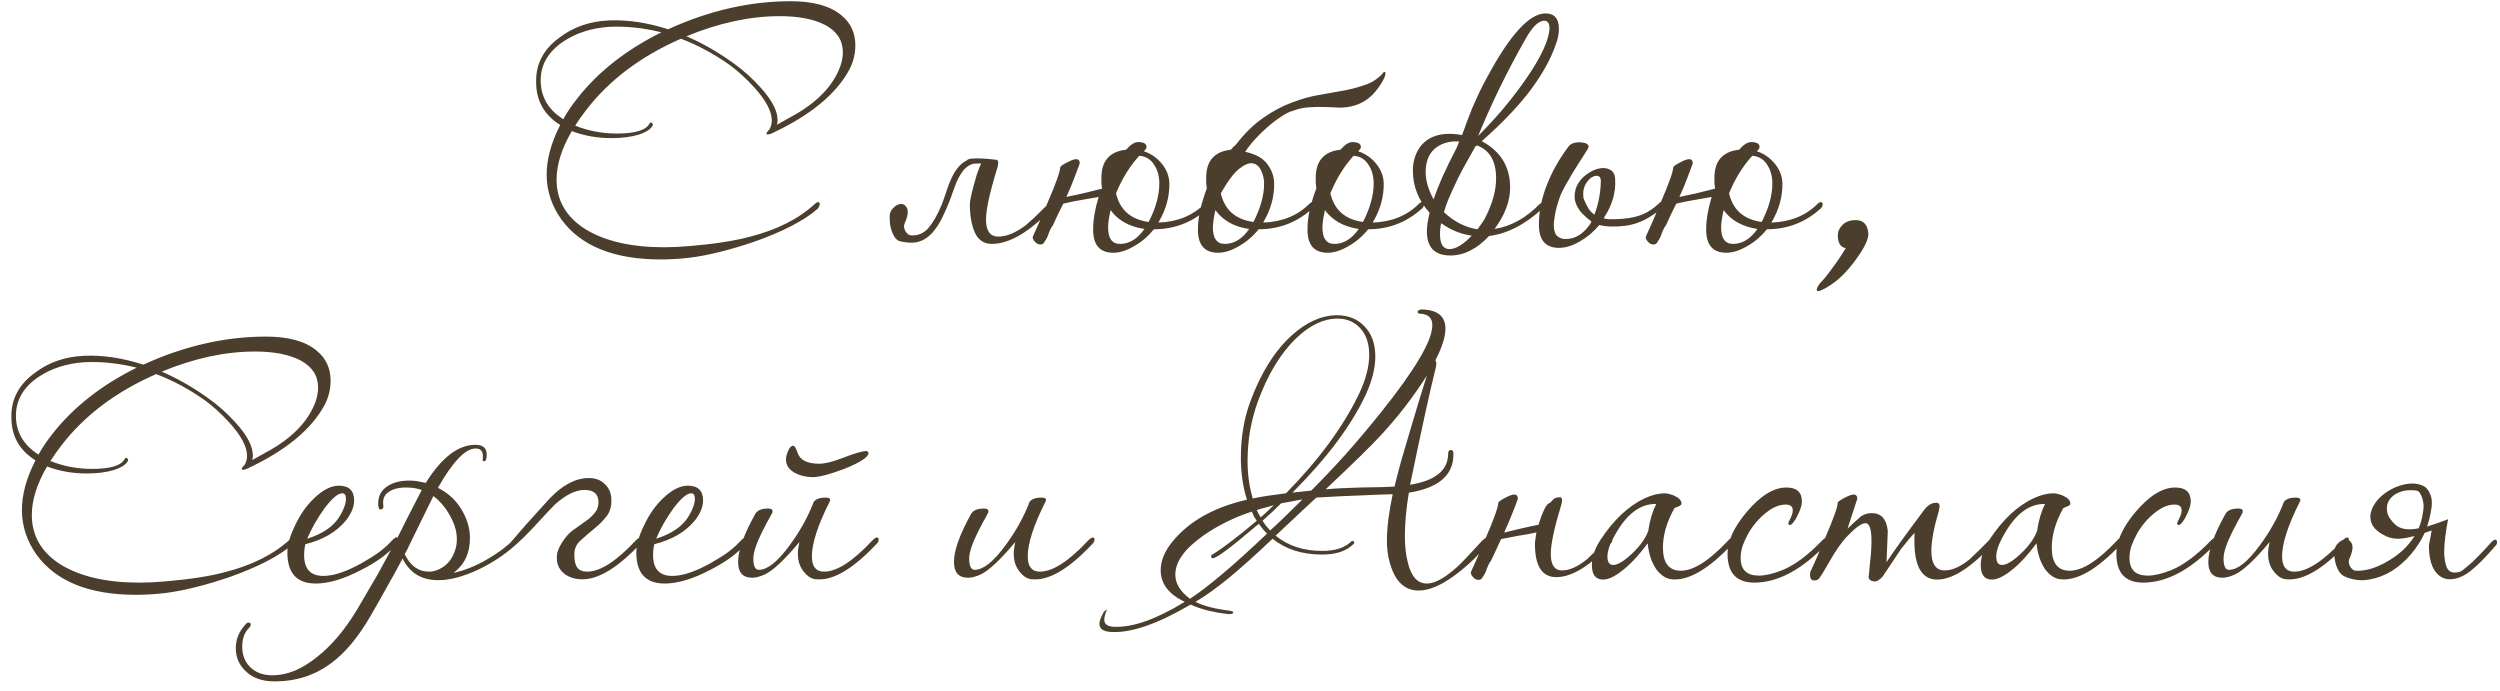 <?xml version="1.0" encoding="UTF-8"?> <svg xmlns="http://www.w3.org/2000/svg" width="246" height="68" viewBox="0 0 246 68" fill="none"><path d="M55.426 11.73C55.786 11.07 56.236 10.4 56.776 9.72C58.836 7.08 61.606 4.9 65.086 3.18C63.306 2.74 61.596 2.56 59.956 2.64C58.196 2.76 56.676 3.25 55.396 4.11C53.876 5.15 53.146 6.48 53.206 8.1C53.266 9.62 54.006 10.83 55.426 11.73ZM76.456 12.27C77.156 11.89 77.766 11.55 78.286 11.25C78.806 10.95 79.236 10.67 79.576 10.41C80.916 9.43 81.876 8.32 82.456 7.08C82.776 6.42 82.936 5.77 82.936 5.13C82.936 3.97 82.356 3.08 81.196 2.46C80.076 1.88 78.586 1.59 76.726 1.59C73.806 1.59 70.746 2.25 67.546 3.57C69.086 4.23 70.596 5.09 72.076 6.15C73.076 6.85 74.006 7.68 74.866 8.64C75.966 9.86 76.516 10.92 76.516 11.82C76.516 11.92 76.496 12.07 76.456 12.27ZM83.566 6.87C82.266 9.27 79.736 11.35 75.976 13.11L75.916 13.14C75.756 13.2 75.636 13.23 75.556 13.23C75.436 13.23 75.396 13.18 75.436 13.08C75.476 12.98 75.566 12.87 75.706 12.75C75.866 12.47 75.946 12.17 75.946 11.85C75.946 10.95 75.356 9.85 74.176 8.55C73.336 7.65 72.556 6.94 71.836 6.42C70.296 5.32 68.686 4.45 67.006 3.81C63.066 5.53 59.956 7.87 57.676 10.83C57.276 11.35 56.916 11.86 56.596 12.36C57.876 12.88 59.246 13.14 60.706 13.14C62.506 13.14 63.576 12.81 63.916 12.15C63.956 12.05 64.026 12.03 64.126 12.09C64.246 12.15 64.276 12.24 64.216 12.36C64.036 12.72 63.566 13.02 62.806 13.26C62.066 13.48 61.186 13.59 60.166 13.59C58.766 13.59 57.466 13.36 56.266 12.9C55.266 14.62 54.766 16.21 54.766 17.67C54.766 19.73 55.716 21.36 57.616 22.56C59.556 23.74 62.136 24.33 65.356 24.33C65.756 24.33 66.166 24.32 66.586 24.3C67.006 24.28 67.436 24.25 67.876 24.21C70.276 24.01 72.226 23.71 73.726 23.31C76.426 22.63 78.576 21.55 80.176 20.07C80.316 19.95 80.426 19.89 80.506 19.89C80.626 19.89 80.676 19.98 80.656 20.16C80.616 20.32 80.536 20.46 80.416 20.58C79.096 21.72 77.026 22.79 74.206 23.79C73.026 24.19 71.916 24.52 70.876 24.78C69.836 25.04 68.856 25.23 67.936 25.35C66.936 25.47 65.966 25.53 65.026 25.53C60.426 25.53 57.166 24.22 55.246 21.6C53.346 18.94 53.306 15.84 55.126 12.3C53.546 11.32 52.756 9.91 52.756 8.07C52.716 6.29 53.486 4.83 55.066 3.69C56.426 2.65 58.046 2.09 59.926 2.01C61.746 1.93 63.686 2.22 65.746 2.88C69.766 1.04 73.786 0.12 77.806 0.12C80.026 0.12 81.686 0.58 82.786 1.5C83.706 2.24 84.166 3.23 84.166 4.47C84.166 5.31 83.966 6.11 83.566 6.87ZM95.764 16.11C95.424 16.21 95.134 16.39 94.894 16.65C94.674 16.91 94.474 17.21 94.294 17.55C94.134 17.87 93.994 18.21 93.874 18.57C93.754 18.91 93.644 19.22 93.544 19.5C93.184 20.44 92.834 21.22 92.494 21.84C92.154 22.44 91.784 22.91 91.384 23.25C91.004 23.57 90.584 23.77 90.124 23.85C89.684 23.91 89.184 23.88 88.624 23.76C88.284 23.68 88.024 23.42 87.844 22.98C87.644 22.54 87.544 22.05 87.544 21.51C87.504 21.09 87.614 20.75 87.874 20.49C88.114 20.23 88.364 20.09 88.624 20.07C88.884 20.05 89.084 20.17 89.224 20.43C89.384 20.69 89.354 21.12 89.134 21.72C89.014 21.94 88.954 22.14 88.954 22.32C88.974 22.48 89.024 22.63 89.104 22.77C89.184 22.89 89.274 22.99 89.374 23.07C89.474 23.13 89.574 23.16 89.674 23.16C90.334 23.2 90.894 22.96 91.354 22.44C91.814 21.9 92.244 21.15 92.644 20.19C92.824 19.73 92.984 19.28 93.124 18.84C93.264 18.38 93.424 17.96 93.604 17.58C93.784 17.18 93.994 16.83 94.234 16.53C94.474 16.21 94.774 15.96 95.134 15.78C95.214 15.68 95.404 15.62 95.704 15.6C96.024 15.58 96.354 15.58 96.694 15.6C97.094 15.62 97.534 15.66 98.014 15.72C98.154 15.72 98.224 15.82 98.224 16.02C98.224 16.16 98.194 16.33 98.134 16.53C97.394 18.93 97.024 20.62 97.024 21.6C97.024 22.72 97.424 23.28 98.224 23.28C99.044 23.28 99.944 22.91 100.924 22.17C101.104 22.01 101.374 21.77 101.734 21.45C102.094 21.11 102.534 20.68 103.054 20.16C103.214 20 103.344 19.92 103.444 19.92C103.544 19.92 103.614 19.98 103.654 20.1C103.674 20.26 103.644 20.38 103.564 20.46C101.324 22.82 99.334 24 97.594 24C96.834 24 96.284 23.64 95.944 22.92C95.604 22.18 95.434 21.23 95.434 20.07C95.434 19.95 95.464 19.74 95.524 19.44C95.584 19.14 95.664 18.8 95.764 18.42C95.864 18.04 95.974 17.65 96.094 17.25C96.234 16.83 96.384 16.44 96.544 16.08L95.764 16.11ZM112.668 14.76L112.548 14.88C113.268 15.12 113.868 15.54 114.348 16.14C114.828 16.74 115.068 17.4 115.068 18.12C115.068 19.4 114.728 20.62 114.048 21.78L113.988 21.9C115.848 21.84 117.368 21.22 118.548 20.04C118.648 19.94 118.748 19.89 118.848 19.89C118.968 19.89 119.028 19.96 119.028 20.1C119.028 20.3 118.928 20.47 118.728 20.61C117.248 21.91 115.518 22.56 113.538 22.56C112.998 23.24 112.358 23.79 111.618 24.21C110.878 24.65 110.188 24.87 109.548 24.87C108.188 24.87 107.528 24.07 107.568 22.47C107.568 21.59 107.748 20.56 108.108 19.38C107.588 19.48 107.018 19.58 106.398 19.68C105.778 19.78 105.188 19.9 104.628 20.04C104.468 20.38 104.298 20.72 104.118 21.06C103.958 21.4 103.788 21.77 103.608 22.17C103.448 22.37 103.308 22.64 103.188 22.98C103.088 23.3 102.958 23.56 102.798 23.76C102.718 23.96 102.578 24.06 102.378 24.06C102.178 24.06 101.998 23.97 101.838 23.79C101.658 23.59 101.588 23.42 101.628 23.28C101.768 22.98 101.958 22.56 102.198 22.02C102.438 21.46 102.728 20.78 103.068 19.98C103.908 18.04 104.328 16.86 104.328 16.44C104.388 16.32 104.708 16.12 105.288 15.84C105.928 15.54 106.248 15.62 106.248 16.08C106.108 16.48 105.928 16.96 105.708 17.52C105.508 18.06 105.248 18.68 104.928 19.38C105.468 19.26 106.028 19.14 106.608 19.02C107.188 18.88 107.788 18.73 108.408 18.57L108.438 18.54C108.418 18.38 108.398 18.21 108.378 18.03C108.378 17.85 108.378 17.67 108.378 17.49C108.378 15.83 109.188 14.91 110.808 14.73C111.248 14.23 111.638 13.98 111.978 13.98C112.538 13.98 112.818 14.14 112.818 14.46C112.818 14.56 112.768 14.66 112.668 14.76ZM112.098 15.33C111.158 16.37 110.398 17.6 109.818 19.02C110.198 20.66 111.268 21.6 113.028 21.84C113.728 20.48 114.078 19.22 114.078 18.06C114.078 17.32 113.898 16.69 113.538 16.17C113.198 15.65 112.718 15.37 112.098 15.33ZM109.278 20.67V20.7C109.118 21.4 109.038 21.96 109.038 22.38C109.038 23.46 109.428 24 110.208 24C111.128 24 111.928 23.51 112.608 22.53C111.128 22.31 110.018 21.69 109.278 20.67ZM122.528 14.94C123.568 15.16 124.298 15.57 124.718 16.17C125.158 16.75 125.378 17.4 125.378 18.12C125.378 19.4 125.038 20.62 124.358 21.78L124.298 21.9C126.158 21.84 127.678 21.22 128.858 20.04C128.958 19.94 129.058 19.89 129.158 19.89C129.278 19.89 129.338 19.96 129.338 20.1C129.338 20.3 129.238 20.47 129.038 20.61C127.558 21.91 125.828 22.56 123.848 22.56C123.308 23.24 122.668 23.79 121.928 24.21C121.188 24.65 120.498 24.87 119.858 24.87C118.498 24.87 117.838 24.07 117.878 22.47C117.878 21.41 118.168 20.1 118.748 18.54C118.728 18.38 118.708 18.21 118.688 18.03C118.688 17.85 118.688 17.67 118.688 17.49C118.688 15.83 119.498 14.91 121.118 14.73C121.218 14.63 121.298 14.54 121.358 14.46C121.438 14.38 121.518 14.31 121.598 14.25C122.478 13.11 123.388 12.22 124.328 11.58C125.268 10.92 126.208 10.42 127.148 10.08C128.088 9.72 128.998 9.47 129.878 9.33C130.778 9.17 131.618 9.02 132.398 8.88C133.178 8.72 133.888 8.52 134.528 8.28C135.188 8.02 135.738 7.62 136.178 7.08C136.298 7.04 136.348 7.11 136.328 7.29C136.308 7.47 136.188 7.75 135.968 8.13C135.548 8.81 135.118 9.32 134.678 9.66C134.238 10 133.778 10.24 133.298 10.38C132.838 10.52 132.358 10.59 131.858 10.59C131.378 10.57 130.878 10.55 130.358 10.53C129.858 10.51 129.348 10.52 128.828 10.56C128.308 10.58 127.788 10.69 127.268 10.89C126.928 10.97 126.538 11.16 126.098 11.46C125.658 11.74 125.208 12.08 124.748 12.48C124.308 12.86 123.888 13.27 123.488 13.71C123.088 14.15 122.768 14.56 122.528 14.94ZM123.338 21.84C124.038 20.48 124.388 19.22 124.388 18.06C124.388 17.64 124.298 17.23 124.118 16.83C123.938 16.41 123.668 16.16 123.308 16.08C122.948 16 122.498 16.17 121.958 16.59C121.438 16.99 120.828 17.8 120.128 19.02C120.508 20.66 121.578 21.6 123.338 21.84ZM119.588 20.67V20.7C119.428 21.44 119.348 22 119.348 22.38C119.348 23.46 119.738 24 120.518 24C121.438 24 122.238 23.51 122.918 22.53C121.458 22.33 120.348 21.71 119.588 20.67ZM130.369 20.67V20.7C130.209 21.4 130.129 21.96 130.129 22.38C130.129 23.46 130.519 24 131.299 24C132.219 24 133.019 23.51 133.699 22.53C132.219 22.31 131.109 21.69 130.369 20.67ZM133.189 15.33C132.249 16.37 131.489 17.6 130.909 19.02C131.289 20.66 132.359 21.6 134.119 21.84C134.819 20.48 135.169 19.22 135.169 18.06C135.169 17.32 134.989 16.69 134.629 16.17C134.289 15.65 133.809 15.37 133.189 15.33ZM133.759 14.76L133.639 14.88C134.359 15.12 134.959 15.54 135.439 16.14C135.919 16.74 136.159 17.4 136.159 18.12C136.159 19.4 135.819 20.62 135.139 21.78L135.079 21.9C136.939 21.84 138.459 21.22 139.639 20.04C139.739 19.94 139.839 19.89 139.939 19.89C140.059 19.89 140.119 19.96 140.119 20.1C140.119 20.3 140.019 20.47 139.819 20.61C138.339 21.91 136.609 22.56 134.629 22.56C134.089 23.24 133.449 23.79 132.709 24.21C131.969 24.65 131.279 24.87 130.639 24.87C129.279 24.87 128.619 24.07 128.659 22.47C128.659 21.37 128.949 20.06 129.529 18.54C129.509 18.38 129.489 18.21 129.469 18.03C129.469 17.85 129.469 17.67 129.469 17.49C129.469 15.83 130.279 14.91 131.899 14.73C132.339 14.23 132.729 13.98 133.069 13.98C133.629 13.98 133.909 14.14 133.909 14.46C133.909 14.56 133.859 14.66 133.759 14.76ZM148.597 18.45C148.597 19.79 148.087 21.15 147.067 22.53C148.687 22.27 150.167 21.45 151.507 20.07C151.667 19.97 151.767 19.92 151.807 19.92C151.927 19.92 151.987 19.99 151.987 20.13C151.987 20.31 151.887 20.47 151.687 20.61C149.967 22.15 148.247 23.02 146.527 23.22C145.327 24.5 144.057 25.14 142.717 25.14C141.177 25.14 140.407 24.35 140.407 22.77C140.407 22.25 140.497 21.64 140.677 20.94C139.577 19.72 139.027 18.34 139.027 16.8C139.027 15.8 139.317 14.95 139.897 14.25C140.557 13.53 141.457 13.17 142.597 13.17C143.037 13.17 143.457 13.21 143.857 13.29C144.037 12.85 144.197 12.42 144.337 12C144.497 11.58 144.667 11.14 144.847 10.68C145.047 10.22 145.267 9.73 145.507 9.21C145.747 8.69 146.047 8.11 146.407 7.47C148.587 3.43 150.457 1.38 152.017 1.32C152.937 1.3 153.397 1.81 153.397 2.85C153.397 3.33 153.297 3.83 153.097 4.35C152.637 5.73 151.817 7.22 150.637 8.82C149.457 10.4 147.847 12.09 145.807 13.89C147.667 14.89 148.597 16.41 148.597 18.45ZM145.267 14.37H145.207C144.807 15.07 144.407 15.78 144.007 16.5C143.627 17.2 143.267 17.93 142.927 18.69C142.767 19.07 142.607 19.44 142.447 19.8C142.307 20.16 142.187 20.52 142.087 20.88C143.087 21.82 144.187 22.38 145.387 22.56C145.547 22.34 145.697 22.13 145.837 21.93C145.997 21.71 146.127 21.49 146.227 21.27C146.887 19.93 147.217 18.69 147.217 17.55C147.217 15.85 146.587 14.77 145.327 14.31L145.267 14.37ZM152.137 4.23C152.357 3.61 152.467 3.13 152.467 2.79C152.467 2.29 152.297 2.04 151.957 2.04C151.397 2.04 150.787 2.63 150.127 3.81C148.347 6.93 146.787 10.12 145.447 13.38C146.087 12.74 146.717 12.07 147.337 11.37C147.977 10.65 148.597 9.89 149.197 9.09C150.657 7.17 151.637 5.55 152.137 4.23ZM141.097 14.7C140.557 15.24 140.287 15.98 140.287 16.92C140.287 17.78 140.547 18.68 141.067 19.62C141.287 18.96 141.577 18.22 141.937 17.4C142.317 16.56 142.787 15.6 143.347 14.52C143.387 14.42 143.427 14.32 143.467 14.22C143.507 14.12 143.547 14.02 143.587 13.92C142.567 13.86 141.737 14.12 141.097 14.7ZM144.817 23.19C143.717 23.03 142.717 22.62 141.817 21.96C141.737 22.26 141.697 22.62 141.697 23.04C141.697 24.02 142.007 24.51 142.627 24.51C143.247 24.51 143.977 24.07 144.817 23.19ZM155.541 20.85C155.141 20.33 154.941 19.83 154.941 19.35C154.941 18.85 155.061 18.41 155.301 18.03C155.561 17.63 155.891 17.3 156.291 17.04C156.691 16.78 157.081 16.62 157.461 16.56C157.841 16.5 158.171 16.55 158.451 16.71C158.751 16.87 158.911 17.18 158.931 17.64C159.011 18.88 158.671 20.1 157.911 21.3L157.791 21.48C157.951 21.52 158.121 21.55 158.301 21.57C158.501 21.57 158.711 21.57 158.931 21.57C159.871 21.55 160.671 21.43 161.331 21.21C161.991 20.99 162.631 20.59 163.251 20.01C163.311 19.91 163.401 19.86 163.521 19.86C163.561 19.86 163.611 19.89 163.671 19.95C163.731 20.01 163.741 20.06 163.701 20.1C163.541 20.3 163.471 20.42 163.491 20.46C163.531 20.48 163.491 20.53 163.371 20.61C162.611 21.23 161.861 21.67 161.121 21.93C160.401 22.19 159.561 22.31 158.601 22.29C158.181 22.29 157.771 22.24 157.371 22.14C156.831 22.8 156.191 23.34 155.451 23.76C154.731 24.18 154.051 24.39 153.411 24.39C152.051 24.39 151.391 23.59 151.431 21.99C151.431 20.83 151.681 19.59 152.181 18.27C152.701 16.93 153.411 15.66 154.311 14.46C154.531 14.12 154.961 13.97 155.601 14.01C156.081 14.05 156.321 14.2 156.321 14.46C156.281 14.54 156.251 14.61 156.231 14.67C155.851 15.27 155.501 15.82 155.181 16.32C154.881 16.82 154.701 17.11 154.641 17.19C154.461 17.53 154.271 17.86 154.071 18.18C153.891 18.5 153.721 18.84 153.561 19.2C153.421 19.56 153.291 19.96 153.171 20.4C153.051 20.84 152.961 21.34 152.901 21.9C152.861 22.44 152.941 22.85 153.141 23.13C153.361 23.39 153.671 23.52 154.071 23.52C154.991 23.52 155.791 23.03 156.471 22.05C156.491 22.01 156.511 21.97 156.531 21.93C156.551 21.87 156.571 21.82 156.591 21.78C156.291 21.58 155.941 21.27 155.541 20.85ZM157.521 17.79C157.521 17.51 157.421 17.35 157.221 17.31C157.021 17.27 156.801 17.33 156.561 17.49C156.341 17.65 156.141 17.9 155.961 18.24C155.801 18.58 155.751 19 155.811 19.5C155.971 19.9 156.131 20.23 156.291 20.49C156.451 20.75 156.651 20.96 156.891 21.12C157.111 20.54 157.271 19.96 157.371 19.38C157.471 18.78 157.521 18.25 157.521 17.79ZM172.99 14.76L172.87 14.88C173.59 15.12 174.19 15.54 174.67 16.14C175.15 16.74 175.39 17.4 175.39 18.12C175.39 19.4 175.05 20.62 174.37 21.78L174.31 21.9C176.17 21.84 177.69 21.22 178.87 20.04C178.97 19.94 179.07 19.89 179.17 19.89C179.29 19.89 179.35 19.96 179.35 20.1C179.35 20.3 179.25 20.47 179.05 20.61C177.57 21.91 175.84 22.56 173.86 22.56C173.32 23.24 172.68 23.79 171.94 24.21C171.2 24.65 170.51 24.87 169.87 24.87C168.51 24.87 167.85 24.07 167.89 22.47C167.89 21.59 168.07 20.56 168.43 19.38C167.91 19.48 167.34 19.58 166.72 19.68C166.1 19.78 165.51 19.9 164.95 20.04C164.79 20.38 164.62 20.72 164.44 21.06C164.28 21.4 164.11 21.77 163.93 22.17C163.77 22.37 163.63 22.64 163.51 22.98C163.41 23.3 163.28 23.56 163.12 23.76C163.04 23.96 162.9 24.06 162.7 24.06C162.5 24.06 162.32 23.97 162.16 23.79C161.98 23.59 161.91 23.42 161.95 23.28C162.09 22.98 162.28 22.56 162.52 22.02C162.76 21.46 163.05 20.78 163.39 19.98C164.23 18.04 164.65 16.86 164.65 16.44C164.71 16.32 165.03 16.12 165.61 15.84C166.25 15.54 166.57 15.62 166.57 16.08C166.43 16.48 166.25 16.96 166.03 17.52C165.83 18.06 165.57 18.68 165.25 19.38C165.79 19.26 166.35 19.14 166.93 19.02C167.51 18.88 168.11 18.73 168.73 18.57L168.76 18.54C168.74 18.38 168.72 18.21 168.7 18.03C168.7 17.85 168.7 17.67 168.7 17.49C168.7 15.83 169.51 14.91 171.13 14.73C171.57 14.23 171.96 13.98 172.3 13.98C172.86 13.98 173.14 14.14 173.14 14.46C173.14 14.56 173.09 14.66 172.99 14.76ZM172.42 15.33C171.48 16.37 170.72 17.6 170.14 19.02C170.52 20.66 171.59 21.6 173.35 21.84C174.05 20.48 174.4 19.22 174.4 18.06C174.4 17.32 174.22 16.69 173.86 16.17C173.52 15.65 173.04 15.37 172.42 15.33ZM169.6 20.67V20.7C169.44 21.4 169.36 21.96 169.36 22.38C169.36 23.46 169.75 24 170.53 24C171.45 24 172.25 23.51 172.93 22.53C171.45 22.31 170.34 21.69 169.6 20.67ZM183.84 22.92C183.9 23.46 183.51 24.31 182.67 25.47C181.77 26.73 180.84 27.64 179.88 28.2C179.4 28.5 179.07 28.65 178.89 28.65C178.81 28.65 178.77 28.61 178.77 28.53C178.77 28.29 178.96 27.98 179.34 27.6C179.62 27.3 179.95 26.88 180.33 26.34C180.73 25.82 181.16 25.18 181.62 24.42C181.1 24.32 180.84 23.9 180.84 23.16C180.84 22.78 181 22.43 181.32 22.11C181.66 21.79 182.12 21.64 182.7 21.66C183.38 21.7 183.76 22.12 183.84 22.92ZM3.791 44.73C4.151 44.07 4.601 43.4 5.141 42.72C7.201 40.08 9.971 37.9 13.45 36.18C11.671 35.74 9.961 35.56 8.321 35.64C6.561 35.76 5.041 36.25 3.761 37.11C2.241 38.15 1.511 39.48 1.571 41.1C1.631 42.62 2.371 43.83 3.791 44.73ZM24.82 45.27C25.52 44.89 26.131 44.55 26.651 44.25C27.171 43.95 27.601 43.67 27.941 43.41C29.28 42.43 30.241 41.32 30.82 40.08C31.14 39.42 31.3 38.77 31.3 38.13C31.3 36.97 30.721 36.08 29.561 35.46C28.441 34.88 26.951 34.59 25.09 34.59C22.171 34.59 19.11 35.25 15.911 36.57C17.451 37.23 18.96 38.09 20.441 39.15C21.441 39.85 22.37 40.68 23.23 41.64C24.331 42.86 24.881 43.92 24.881 44.82C24.881 44.92 24.86 45.07 24.82 45.27ZM31.93 39.87C30.631 42.27 28.101 44.35 24.34 46.11L24.28 46.14C24.12 46.2 24 46.23 23.921 46.23C23.8 46.23 23.761 46.18 23.8 46.08C23.84 45.98 23.93 45.87 24.07 45.75C24.23 45.47 24.311 45.17 24.311 44.85C24.311 43.95 23.721 42.85 22.541 41.55C21.701 40.65 20.921 39.94 20.201 39.42C18.66 38.32 17.05 37.45 15.37 36.81C11.431 38.53 8.321 40.87 6.041 43.83C5.641 44.35 5.281 44.86 4.961 45.36C6.241 45.88 7.611 46.14 9.071 46.14C10.87 46.14 11.941 45.81 12.28 45.15C12.32 45.05 12.39 45.03 12.491 45.09C12.611 45.15 12.64 45.24 12.581 45.36C12.4 45.72 11.931 46.02 11.171 46.26C10.431 46.48 9.551 46.59 8.531 46.59C7.131 46.59 5.831 46.36 4.631 45.9C3.631 47.62 3.131 49.21 3.131 50.67C3.131 52.73 4.081 54.36 5.981 55.56C7.921 56.74 10.501 57.33 13.72 57.33C14.12 57.33 14.53 57.32 14.95 57.3C15.37 57.28 15.8 57.25 16.241 57.21C18.64 57.01 20.59 56.71 22.09 56.31C24.791 55.63 26.941 54.55 28.541 53.07C28.68 52.95 28.791 52.89 28.87 52.89C28.991 52.89 29.041 52.98 29.02 53.16C28.98 53.32 28.901 53.46 28.78 53.58C27.46 54.72 25.39 55.79 22.57 56.79C21.39 57.19 20.28 57.52 19.241 57.78C18.201 58.04 17.221 58.23 16.3 58.35C15.3 58.47 14.331 58.53 13.39 58.53C8.791 58.53 5.531 57.22 3.611 54.6C1.711 51.94 1.671 48.84 3.491 45.3C1.911 44.32 1.121 42.91 1.121 41.07C1.081 39.29 1.851 37.83 3.431 36.69C4.791 35.65 6.411 35.09 8.291 35.01C10.111 34.93 12.05 35.22 14.111 35.88C18.131 34.04 22.151 33.12 26.171 33.12C28.39 33.12 30.05 33.58 31.151 34.5C32.071 35.24 32.531 36.23 32.531 37.47C32.531 38.31 32.331 39.11 31.93 39.87ZM38.987 53.55C38.267 54.43 37.127 55.27 35.568 56.07C33.847 56.97 32.347 57.42 31.067 57.42C29.207 57.42 28.277 56.4 28.277 54.36C28.277 53.62 28.527 52.74 29.027 51.72C29.527 50.64 30.157 49.74 30.918 49.02C31.777 48.2 32.587 47.79 33.347 47.79C34.347 47.79 34.847 48.28 34.847 49.26C34.847 49.86 34.587 50.5 34.068 51.18C33.148 52.32 31.808 53.11 30.047 53.55C29.968 53.89 29.927 54.25 29.927 54.63C29.927 55.99 30.558 56.67 31.817 56.67C32.818 56.67 34.057 56.26 35.538 55.44C36.218 55.06 36.807 54.69 37.307 54.33C37.807 53.95 38.227 53.57 38.568 53.19C38.947 52.79 39.138 52.77 39.138 53.13C39.138 53.25 39.087 53.39 38.987 53.55ZM33.468 50.73C33.847 50.09 34.038 49.54 34.038 49.08C34.038 48.72 33.917 48.54 33.678 48.54C33.258 48.54 32.678 49.03 31.938 50.01C31.218 51.01 30.648 52.01 30.227 53.01C31.808 52.51 32.888 51.75 33.468 50.73ZM42.644 48.81C42.084 49.95 41.344 51.46 40.424 53.34C40.324 53.56 40.224 53.77 40.124 53.97C40.024 54.15 39.924 54.34 39.824 54.54C40.384 55.68 41.174 56.25 42.194 56.25C42.554 56.25 42.894 56.17 43.214 56.01C43.554 55.85 43.854 55.63 44.114 55.35C44.374 55.05 44.574 54.71 44.714 54.33C44.874 53.95 44.954 53.53 44.954 53.07C44.954 52.41 44.794 51.76 44.474 51.12C44.014 50.16 43.404 49.39 42.644 48.81ZM35.144 59.97C35.844 58.79 36.534 57.61 37.214 56.43C37.874 55.23 38.524 54.02 39.164 52.8C39.644 51.82 40.424 50.29 41.504 48.21C41.204 48.11 40.894 48.04 40.574 48C39.734 47.92 39.054 48 38.534 48.24C37.874 48.54 37.604 49.05 37.724 49.77C37.744 50.01 37.644 50.13 37.424 50.13C37.284 50.13 37.214 49.93 37.214 49.53C37.214 48.77 37.544 48.19 38.204 47.79C38.864 47.39 39.714 47.23 40.754 47.31C40.954 47.33 41.144 47.36 41.324 47.4C41.504 47.44 41.694 47.48 41.894 47.52C43.454 45.02 45.084 43.77 46.784 43.77C47.524 43.77 47.894 44.09 47.894 44.73C47.894 45.17 47.804 45.39 47.624 45.39C47.504 45.39 47.464 45.31 47.504 45.15C47.584 44.47 47.354 44.13 46.814 44.13C45.794 44.13 44.554 45.42 43.094 48C44.074 48.5 44.834 49.19 45.374 50.07C45.954 51.01 46.244 51.97 46.244 52.95C46.244 54.43 45.704 55.57 44.624 56.37C45.744 56.13 46.874 55.67 48.014 54.99C49.054 54.39 49.904 53.75 50.564 53.07C50.664 52.97 50.754 52.92 50.834 52.92C50.954 52.92 51.014 52.99 51.014 53.13C51.014 53.33 50.914 53.5 50.714 53.64C49.634 54.6 48.424 55.4 47.084 56.04C45.584 56.74 44.264 57.09 43.124 57.09C41.484 57.09 40.314 56.38 39.614 54.96C39.154 55.84 38.654 56.75 38.114 57.69C37.594 58.63 37.034 59.62 36.434 60.66C35.234 62.72 33.954 64.25 32.594 65.25C30.994 66.45 29.134 67.05 27.014 67.05C25.794 67.05 24.844 66.71 24.164 66.03C23.524 65.43 23.204 64.68 23.204 63.78C23.204 62.9 23.524 62.12 24.164 61.44C24.244 61.32 24.344 61.26 24.464 61.26C24.604 61.26 24.674 61.33 24.674 61.47C24.674 61.57 24.614 61.68 24.494 61.8C24.054 62.24 23.834 62.85 23.834 63.63C23.834 64.39 24.064 65.03 24.524 65.55C25.084 66.15 25.844 66.45 26.804 66.45C27.524 66.45 28.254 66.3 28.994 66C29.714 65.7 30.434 65.26 31.154 64.68C31.874 64.12 32.574 63.44 33.254 62.64C33.914 61.86 34.544 60.97 35.144 59.97ZM55.649 52.89C55.929 52.53 56.259 52.23 56.639 51.99C57.019 51.73 57.369 51.48 57.689 51.24C58.029 51 58.309 50.74 58.529 50.46C58.769 50.18 58.889 49.83 58.889 49.41C58.889 48.61 58.429 48.21 57.509 48.21C56.649 48.21 55.689 48.68 54.629 49.62C54.229 50.02 53.839 50.43 53.459 50.85C53.079 51.27 52.699 51.68 52.319 52.08C51.079 53.38 50.319 54.03 50.039 54.03C49.919 54.03 49.859 53.99 49.859 53.91C49.859 53.79 49.989 53.61 50.249 53.37C50.649 52.91 51.159 52.32 51.779 51.6C52.419 50.88 53.189 50.03 54.089 49.05C55.369 47.71 56.649 47.04 57.929 47.04C58.589 47.04 59.109 47.23 59.489 47.61C59.889 47.97 60.109 48.43 60.149 48.99C60.209 49.71 60.059 50.31 59.699 50.79C59.339 51.25 58.919 51.67 58.439 52.05C57.979 52.43 57.549 52.8 57.149 53.16C56.749 53.52 56.539 53.94 56.519 54.42C56.499 55.08 56.589 55.55 56.789 55.83C56.989 56.11 57.319 56.25 57.779 56.25C59.059 56.25 60.649 55.23 62.549 53.19C62.749 52.99 62.909 52.89 63.029 52.89C63.129 52.93 63.179 53 63.179 53.1C63.179 53.2 63.129 53.33 63.029 53.49C60.769 55.89 58.829 57.06 57.209 57C56.749 57 56.319 56.9 55.919 56.7C55.519 56.5 55.219 56.22 55.019 55.86C54.819 55.5 54.749 55.07 54.809 54.57C54.889 54.07 55.169 53.51 55.649 52.89ZM73.323 53.55C72.603 54.43 71.463 55.27 69.903 56.07C68.183 56.97 66.683 57.42 65.403 57.42C63.544 57.42 62.614 56.4 62.614 54.36C62.614 53.62 62.864 52.74 63.364 51.72C63.864 50.64 64.493 49.74 65.254 49.02C66.114 48.2 66.924 47.79 67.683 47.79C68.683 47.79 69.183 48.28 69.183 49.26C69.183 49.86 68.924 50.5 68.403 51.18C67.484 52.32 66.144 53.11 64.383 53.55C64.303 53.89 64.263 54.25 64.263 54.63C64.263 55.99 64.894 56.67 66.153 56.67C67.153 56.67 68.394 56.26 69.874 55.44C70.553 55.06 71.144 54.69 71.644 54.33C72.144 53.95 72.564 53.57 72.903 53.19C73.284 52.79 73.474 52.77 73.474 53.13C73.474 53.25 73.424 53.39 73.323 53.55ZM67.803 50.73C68.183 50.09 68.374 49.54 68.374 49.08C68.374 48.72 68.254 48.54 68.013 48.54C67.594 48.54 67.013 49.03 66.273 50.01C65.553 51.01 64.984 52.01 64.564 53.01C66.144 52.51 67.224 51.75 67.803 50.73ZM81.63 49.38C80.47 51.68 79.89 53.47 79.89 54.75C79.89 55.75 80.29 56.25 81.09 56.25C82.35 56.25 83.94 55.22 85.86 53.16C86.04 52.98 86.19 52.89 86.31 52.89C86.41 52.89 86.46 52.96 86.46 53.1C86.46 53.26 86.39 53.4 86.25 53.52C83.93 56 81.95 57.16 80.31 57C79.89 56.98 79.5 56.75 79.14 56.31C78.72 55.83 78.51 55.22 78.51 54.48C78.51 54.16 78.56 53.78 78.66 53.34C77.2 55.08 76.07 56.14 75.27 56.52C74.79 56.74 74.37 56.85 74.01 56.85C73.09 56.85 72.63 56.33 72.63 55.29C72.63 54.17 73.19 52.6 74.31 50.58C74.51 50.22 74.93 50.04 75.57 50.04C75.95 50.04 76.09 50.18 75.99 50.46C75.83 50.78 75.66 51.09 75.48 51.39C75.32 51.69 75.16 52 75 52.32C74.42 53.48 74.13 54.36 74.13 54.96C74.13 55.7 74.31 56.07 74.67 56.07C75.51 56.07 76.51 55.28 77.67 53.7C78.71 52.3 79.51 50.86 80.07 49.38C80.29 49.1 80.68 48.96 81.24 48.96C81.54 48.96 81.69 49.04 81.69 49.2C81.69 49.24 81.67 49.3 81.63 49.38ZM85.47 44.55C85.47 44.97 84.67 45.5 83.07 46.14C81.63 46.68 80.6 46.95 79.98 46.95C79.34 46.95 78.77 46.82 78.27 46.56C77.65 46.24 77.34 45.79 77.34 45.21C77.34 44.97 77.41 44.69 77.55 44.37C77.69 44.03 77.86 43.86 78.06 43.86C78.18 43.86 78.32 44.09 78.48 44.55C78.72 45.27 79.43 45.63 80.61 45.63C81.19 45.63 81.99 45.43 83.01 45.03C84.01 44.63 84.77 44.41 85.29 44.37L85.47 44.55ZM102.87 49.38C101.71 51.68 101.13 53.47 101.13 54.75C101.13 55.75 101.53 56.25 102.33 56.25C103.59 56.25 105.18 55.22 107.1 53.16C107.28 52.98 107.43 52.89 107.55 52.89C107.65 52.89 107.7 52.96 107.7 53.1C107.7 53.26 107.63 53.4 107.49 53.52C105.17 56 103.19 57.16 101.55 57C101.13 56.98 100.74 56.75 100.38 56.31C99.96 55.83 99.75 55.22 99.75 54.48C99.75 54.16 99.8 53.78 99.9 53.34C98.44 55.08 97.31 56.14 96.51 56.52C96.03 56.74 95.61 56.85 95.25 56.85C94.33 56.85 93.87 56.33 93.87 55.29C93.87 54.17 94.43 52.6 95.55 50.58C95.75 50.22 96.17 50.04 96.81 50.04C97.19 50.04 97.33 50.18 97.23 50.46C97.07 50.78 96.9 51.09 96.72 51.39C96.56 51.69 96.4 52 96.24 52.32C95.66 53.48 95.37 54.36 95.37 54.96C95.37 55.7 95.55 56.07 95.91 56.07C96.75 56.07 97.75 55.28 98.91 53.7C99.95 52.3 100.75 50.86 101.31 49.38C101.53 49.1 101.92 48.96 102.48 48.96C102.78 48.96 102.93 49.04 102.93 49.2C102.93 49.24 102.91 49.3 102.87 49.38ZM123.271 49.05C123.731 48.95 124.231 48.86 124.771 48.78C125.311 48.7 125.901 48.62 126.541 48.54C129.801 45.22 132.201 41.95 133.741 38.73C134.401 37.33 134.731 36.06 134.731 34.92C134.731 33.82 134.441 32.95 133.861 32.31C133.281 31.67 132.531 31.35 131.611 31.35C130.251 31.35 128.901 31.99 127.561 33.27C126.001 34.77 124.731 36.87 123.751 39.57C123.091 41.41 122.761 43.34 122.761 45.36C122.761 46.68 122.931 47.91 123.271 49.05ZM146.401 53.46C145.961 54.04 145.481 54.58 144.961 55.08C144.441 55.58 143.891 56.05 143.311 56.49C141.891 57.57 140.651 58.11 139.591 58.11C138.071 58.11 137.081 57.01 136.621 54.81C136.521 54.31 136.471 53.77 136.471 53.19C136.471 51.93 136.661 50.41 137.041 48.63C136.181 48.65 135.131 48.69 133.891 48.75C132.651 48.79 131.201 48.86 129.541 48.96C129.461 49.02 129.091 49.36 128.431 49.98C127.771 50.6 126.801 51.51 125.521 52.71C126.741 53.71 128.271 54.21 130.111 54.21C131.391 54.21 132.341 53.9 132.961 53.28C133.041 53.2 133.121 53.2 133.201 53.28C133.281 53.36 133.281 53.44 133.201 53.52C132.501 54.22 131.471 54.57 130.111 54.57C128.131 54.57 126.501 54.05 125.221 53.01C123.581 54.57 122.131 55.87 120.871 56.91C119.611 57.93 118.531 58.7 117.631 59.22C118.071 59.44 118.571 59.62 119.131 59.76C119.691 59.9 120.321 60.01 121.021 60.09C121.241 60.13 121.351 60.18 121.351 60.24C121.351 60.4 121.171 60.46 120.811 60.42C119.391 60.26 118.171 59.95 117.151 59.49C113.951 61.37 111.381 62.27 109.441 62.19C108.601 62.17 108.181 61.9 108.181 61.38C108.181 61.16 108.271 60.88 108.451 60.54C108.551 60.26 108.711 60.07 108.931 59.97C108.751 60.39 108.661 60.73 108.661 60.99C108.661 61.43 109.001 61.66 109.681 61.68C111.501 61.74 113.801 60.92 116.581 59.22C115.001 58.48 114.211 57.44 114.211 56.1C114.211 55.18 114.601 54.24 115.381 53.28C117.021 51.28 119.461 49.91 122.701 49.17C122.301 47.91 122.101 46.53 122.101 45.03C122.101 43.03 122.411 41.19 123.031 39.51C124.071 36.69 125.431 34.52 127.111 33C128.571 31.68 130.061 31.02 131.581 31.02C132.681 31.02 133.581 31.39 134.281 32.13C134.981 32.85 135.331 33.84 135.331 35.1C135.331 36.22 135.011 37.48 134.371 38.88C132.951 41.9 130.551 45.1 127.171 48.48C127.391 48.44 127.651 48.41 127.951 48.39C128.271 48.35 128.631 48.31 129.031 48.27C130.111 47.19 131.221 46.02 132.361 44.76C133.501 43.48 134.681 42.08 135.901 40.56C139.261 36.36 140.941 33.51 140.941 32.01C140.941 31.29 140.551 30.91 139.771 30.87C139.591 30.87 139.501 30.82 139.501 30.72C139.501 30.54 139.661 30.45 139.981 30.45C141.481 30.51 142.231 31.14 142.231 32.34C142.231 33.14 141.901 34.18 141.241 35.46C141.341 35.6 141.361 35.81 141.301 36.09C141.001 37.29 140.641 38.85 140.221 40.77C139.801 42.69 139.311 45 138.751 47.7C141.251 47.3 142.501 46.27 142.501 44.61C142.501 44.39 142.591 44.28 142.771 44.28C142.891 44.28 142.971 44.36 143.011 44.52C143.111 46.68 141.651 48 138.631 48.48C138.491 49.32 138.391 50.09 138.331 50.79C138.271 51.49 138.241 52.14 138.241 52.74C138.241 53.74 138.331 54.58 138.511 55.26C138.831 56.7 139.461 57.42 140.401 57.42C141.181 57.42 142.171 56.88 143.371 55.8C143.591 55.6 143.901 55.29 144.301 54.87C144.701 54.45 145.201 53.91 145.801 53.25C146.041 53.01 146.221 52.89 146.341 52.89C146.441 52.89 146.491 52.97 146.491 53.13C146.491 53.27 146.461 53.38 146.401 53.46ZM140.401 36.96C139.041 39.1 137.511 41.08 135.811 42.9C135.351 43.4 134.671 44.09 133.771 44.97C132.891 45.83 131.781 46.89 130.441 48.15C131.241 48.07 132.371 48.01 133.831 47.97C135.511 47.95 136.641 47.92 137.221 47.88C137.401 47.12 137.621 46.27 137.881 45.33C138.161 44.37 138.471 43.32 138.811 42.18C139.071 41.3 139.331 40.43 139.591 39.57C139.851 38.71 140.121 37.84 140.401 36.96ZM123.181 50.34C121.421 50.92 119.841 51.7 118.441 52.68C116.581 53.98 115.651 55.27 115.651 56.55C115.651 57.41 116.131 58.2 117.091 58.92C117.951 58.36 119.011 57.55 120.271 56.49C121.531 55.43 123.001 54.1 124.681 52.5C124.401 52.24 124.131 51.92 123.871 51.54L123.541 51.81C121.101 53.89 119.701 54.93 119.341 54.93C119.261 54.93 119.211 54.89 119.191 54.81C119.151 54.69 119.171 54.62 119.251 54.6C119.891 54.2 120.571 53.72 121.291 53.16C122.031 52.6 122.821 51.96 123.661 51.24C123.561 51.1 123.471 50.96 123.391 50.82C123.331 50.66 123.261 50.5 123.181 50.34ZM125.341 49.71C125.061 49.79 124.781 49.87 124.501 49.95C124.221 50.01 123.941 50.09 123.661 50.19C123.721 50.31 123.781 50.43 123.841 50.55C123.901 50.67 123.971 50.79 124.051 50.91C124.491 50.53 124.921 50.13 125.341 49.71ZM128.161 49.14C127.761 49.22 127.381 49.29 127.021 49.35C126.661 49.41 126.341 49.47 126.061 49.53C125.761 49.81 125.461 50.1 125.161 50.4C124.861 50.68 124.551 50.96 124.231 51.24C124.331 51.4 124.441 51.56 124.561 51.72C124.701 51.88 124.841 52.04 124.981 52.2C125.361 51.86 125.811 51.44 126.331 50.94C126.851 50.42 127.461 49.82 128.161 49.14ZM152.568 49.44C152.788 49.18 152.958 49.03 153.078 48.99C153.218 48.95 153.358 48.93 153.498 48.93C153.638 48.93 153.708 49.03 153.708 49.23C153.708 49.35 153.678 49.51 153.618 49.71C152.938 51.95 152.598 53.55 152.598 54.51C152.598 55.59 152.968 56.13 153.708 56.13C154.428 56.13 155.238 55.77 156.138 55.05C156.298 54.91 156.538 54.68 156.858 54.36C157.198 54.04 157.608 53.63 158.088 53.13C158.228 52.99 158.348 52.92 158.448 52.92C158.528 52.92 158.588 52.98 158.628 53.1C158.668 53.22 158.638 53.33 158.538 53.43C156.498 55.67 154.698 56.79 153.138 56.79C151.738 56.79 151.038 55.7 151.038 53.52C151.038 53.4 151.068 53.14 151.128 52.74C151.148 52.68 151.158 52.62 151.158 52.56C151.158 52.5 151.168 52.44 151.188 52.38C151.148 52.4 151.108 52.41 151.068 52.41C151.028 52.41 150.988 52.42 150.948 52.44C150.708 52.48 150.458 52.53 150.198 52.59C149.958 52.63 149.708 52.67 149.448 52.71L147.888 53.01C147.848 53.03 147.788 53.04 147.708 53.04C147.548 53.38 147.388 53.73 147.228 54.09C147.068 54.43 146.898 54.79 146.718 55.17C146.558 55.37 146.418 55.64 146.298 55.98C146.198 56.3 146.068 56.56 145.908 56.76C145.828 56.96 145.688 57.06 145.488 57.06C145.288 57.06 145.108 56.97 144.948 56.79C144.768 56.59 144.698 56.42 144.738 56.28C144.878 55.98 145.068 55.56 145.308 55.02C145.548 54.46 145.838 53.78 146.178 52.98C147.018 51.04 147.438 49.86 147.438 49.44C147.498 49.32 147.818 49.12 148.398 48.84C149.038 48.54 149.358 48.62 149.358 49.08C149.078 49.9 148.628 51.01 148.008 52.41C148.248 52.35 148.488 52.29 148.728 52.23C148.968 52.17 149.218 52.11 149.478 52.05C149.798 51.97 150.108 51.9 150.408 51.84C150.728 51.78 151.058 51.71 151.398 51.63C151.418 51.59 151.428 51.56 151.428 51.54C151.428 51.5 151.438 51.46 151.458 51.42C151.598 50.96 151.758 50.54 151.938 50.16C152.118 49.76 152.328 49.52 152.568 49.44ZM170.442 53.55C168.102 56.03 166.112 57.18 164.472 57C163.932 56.94 163.432 56.61 162.972 56.01C162.512 55.33 162.232 54.48 162.132 53.46C161.752 53.98 161.362 54.46 160.962 54.9C160.582 55.32 160.172 55.71 159.732 56.07C158.932 56.71 158.272 57.03 157.752 57.03C157.012 57.03 156.642 56.56 156.642 55.62C156.642 54.82 156.922 53.99 157.482 53.13C158.782 51.15 160.242 49.78 161.862 49.02C162.562 48.7 163.212 48.54 163.812 48.54C163.972 48.54 164.142 48.57 164.322 48.63C164.522 48.67 164.702 48.74 164.862 48.84C165.042 48.92 165.182 49.02 165.282 49.14C165.402 49.26 165.462 49.4 165.462 49.56C165.462 49.62 165.422 49.68 165.342 49.74C165.282 49.78 165.202 49.82 165.102 49.86C165.022 49.88 164.942 49.91 164.862 49.95C164.782 49.99 164.742 50.02 164.742 50.04C164.002 51.38 163.632 52.66 163.632 53.88C163.632 55.4 164.222 56.16 165.402 56.16C166.642 56.16 168.192 55.17 170.052 53.19C170.192 53.01 170.332 52.92 170.472 52.92C170.572 52.92 170.622 52.99 170.622 53.13C170.622 53.29 170.562 53.43 170.442 53.55ZM162.972 49.59C161.312 49.55 159.882 50.71 158.682 53.07C158.342 53.71 158.172 54.28 158.172 54.78C158.172 55.32 158.362 55.59 158.742 55.59C159.102 55.59 159.572 55.35 160.152 54.87C161.192 53.99 161.872 53.11 162.192 52.23C162.332 51.23 162.592 50.35 162.972 49.59ZM179.768 53.49C177.328 56.05 174.948 57.33 172.628 57.33C170.868 57.33 169.988 56.38 169.988 54.48C169.988 53.24 170.618 51.87 171.878 50.37C173.238 48.77 174.538 47.97 175.778 47.97C176.798 47.97 177.308 48.43 177.308 49.35C177.308 49.67 177.188 50.08 176.948 50.58C176.848 50.8 176.748 50.99 176.648 51.15C176.548 51.29 176.458 51.41 176.378 51.51C176.278 51.61 176.198 51.66 176.138 51.66C175.938 51.66 175.918 51.51 176.078 51.21C176.298 50.81 176.408 50.48 176.408 50.22C176.408 49.84 176.178 49.65 175.718 49.65C175.118 49.65 174.508 49.89 173.888 50.37C173.488 50.67 173.128 51.01 172.808 51.39C172.488 51.77 172.218 52.16 171.998 52.56C171.778 52.96 171.598 53.36 171.458 53.76C171.338 54.16 171.278 54.54 171.278 54.9C171.278 56.06 171.878 56.64 173.078 56.64C173.718 56.64 174.488 56.46 175.388 56.1C176.608 55.6 177.908 54.63 179.288 53.19C179.488 52.99 179.648 52.89 179.768 52.89C179.868 52.93 179.918 53 179.918 53.1C179.918 53.22 179.868 53.35 179.768 53.49ZM196.196 53.43C193.996 55.83 192.136 57.03 190.616 57.03C188.976 57.03 188.236 55.5 188.396 52.44C188.256 52.58 188.076 52.78 187.856 53.04C187.656 53.28 187.396 53.6 187.076 54L185.276 56.7C184.896 57.14 184.556 57.3 184.256 57.18C183.936 57.1 183.816 56.9 183.896 56.58C183.896 56.58 183.926 56.26 183.986 55.62C184.026 55.3 184.056 55 184.076 54.72C184.096 54.44 184.116 54.18 184.136 53.94C184.216 52.3 184.026 51.48 183.566 51.48C183.186 51.48 182.596 51.9 181.796 52.74C181.256 53.28 180.646 54.15 179.966 55.35C179.366 56.41 179.006 56.97 178.886 57.03C178.766 57.09 178.646 57.12 178.526 57.12C178.246 57.12 178.106 56.93 178.106 56.55C178.106 56.43 178.116 56.34 178.136 56.28C178.276 55.98 178.466 55.56 178.706 55.02C178.946 54.46 179.236 53.78 179.576 52.98C180.416 51.04 180.836 49.86 180.836 49.44C180.896 49.32 181.216 49.12 181.796 48.84C182.436 48.54 182.756 48.62 182.756 49.08L181.796 52.02C181.956 51.86 182.146 51.68 182.366 51.48C182.606 51.26 182.866 51.03 183.146 50.79C183.466 50.59 183.806 50.49 184.166 50.49C185.106 50.49 185.636 51.07 185.756 52.23C185.756 52.25 185.746 52.52 185.726 53.04C185.706 53.54 185.676 54.3 185.636 55.32C186.256 54.36 187.486 52.65 189.326 50.19C189.686 49.71 190.086 49.47 190.526 49.47C190.746 49.47 190.856 49.59 190.856 49.83C190.856 49.89 190.846 49.95 190.826 50.01C190.826 50.07 190.816 50.14 190.796 50.22C190.296 51.9 190.046 53.23 190.046 54.21C190.046 55.49 190.486 56.13 191.366 56.13C192.086 56.13 192.896 55.77 193.796 55.05C193.956 54.91 194.196 54.68 194.516 54.36C194.856 54.04 195.266 53.63 195.746 53.13C195.886 52.99 196.006 52.92 196.106 52.92C196.186 52.92 196.246 52.98 196.286 53.1C196.326 53.22 196.296 53.33 196.196 53.43ZM208.703 53.55C206.363 56.03 204.373 57.18 202.733 57C202.193 56.94 201.693 56.61 201.233 56.01C200.773 55.33 200.493 54.48 200.393 53.46C200.013 53.98 199.623 54.46 199.223 54.9C198.843 55.32 198.433 55.71 197.993 56.07C197.193 56.71 196.533 57.03 196.013 57.03C195.273 57.03 194.903 56.56 194.903 55.62C194.903 54.82 195.183 53.99 195.743 53.13C197.043 51.15 198.503 49.78 200.123 49.02C200.823 48.7 201.473 48.54 202.073 48.54C202.233 48.54 202.403 48.57 202.583 48.63C202.783 48.67 202.963 48.74 203.123 48.84C203.303 48.92 203.443 49.02 203.543 49.14C203.663 49.26 203.723 49.4 203.723 49.56C203.723 49.62 203.683 49.68 203.603 49.74C203.543 49.78 203.463 49.82 203.363 49.86C203.283 49.88 203.203 49.91 203.123 49.95C203.043 49.99 203.003 50.02 203.003 50.04C202.263 51.38 201.893 52.66 201.893 53.88C201.893 55.4 202.483 56.16 203.663 56.16C204.903 56.16 206.453 55.17 208.313 53.19C208.453 53.01 208.593 52.92 208.733 52.92C208.833 52.92 208.883 52.99 208.883 53.13C208.883 53.29 208.823 53.43 208.703 53.55ZM201.233 49.59C199.573 49.55 198.143 50.71 196.943 53.07C196.603 53.71 196.433 54.28 196.433 54.78C196.433 55.32 196.623 55.59 197.003 55.59C197.363 55.59 197.833 55.35 198.413 54.87C199.453 53.99 200.133 53.11 200.453 52.23C200.593 51.23 200.853 50.35 201.233 49.59ZM218.03 53.49C215.59 56.05 213.21 57.33 210.89 57.33C209.13 57.33 208.25 56.38 208.25 54.48C208.25 53.24 208.88 51.87 210.14 50.37C211.5 48.77 212.8 47.97 214.04 47.97C215.06 47.97 215.57 48.43 215.57 49.35C215.57 49.67 215.45 50.08 215.21 50.58C215.11 50.8 215.01 50.99 214.91 51.15C214.81 51.29 214.72 51.41 214.64 51.51C214.54 51.61 214.46 51.66 214.4 51.66C214.2 51.66 214.18 51.51 214.34 51.21C214.56 50.81 214.67 50.48 214.67 50.22C214.67 49.84 214.44 49.65 213.98 49.65C213.38 49.65 212.77 49.89 212.15 50.37C211.75 50.67 211.39 51.01 211.07 51.39C210.75 51.77 210.48 52.16 210.26 52.56C210.04 52.96 209.86 53.36 209.72 53.76C209.6 54.16 209.54 54.54 209.54 54.9C209.54 56.06 210.14 56.64 211.34 56.64C211.98 56.64 212.75 56.46 213.65 56.1C214.87 55.6 216.17 54.63 217.55 53.19C217.75 52.99 217.91 52.89 218.03 52.89C218.13 52.93 218.18 53 218.18 53.1C218.18 53.22 218.13 53.35 218.03 53.49ZM226.298 49.38C225.138 51.68 224.558 53.47 224.558 54.75C224.558 55.75 224.958 56.25 225.758 56.25C227.018 56.25 228.608 55.22 230.528 53.16C230.708 52.98 230.858 52.89 230.978 52.89C231.078 52.89 231.128 52.96 231.128 53.1C231.128 53.26 231.058 53.4 230.918 53.52C228.598 56 226.618 57.16 224.978 57C224.558 56.98 224.168 56.75 223.808 56.31C223.388 55.83 223.178 55.22 223.178 54.48C223.178 54.16 223.228 53.78 223.328 53.34C221.868 55.08 220.738 56.14 219.938 56.52C219.458 56.74 219.038 56.85 218.678 56.85C217.758 56.85 217.298 56.33 217.298 55.29C217.298 54.17 217.858 52.6 218.978 50.58C219.178 50.22 219.598 50.04 220.238 50.04C220.618 50.04 220.758 50.18 220.658 50.46C220.498 50.78 220.328 51.09 220.148 51.39C219.988 51.69 219.828 52 219.668 52.32C219.088 53.48 218.798 54.36 218.798 54.96C218.798 55.7 218.978 56.07 219.338 56.07C220.178 56.07 221.178 55.28 222.338 53.7C223.378 52.3 224.178 50.86 224.738 49.38C224.958 49.1 225.348 48.96 225.908 48.96C226.208 48.96 226.358 49.04 226.358 49.2C226.358 49.24 226.338 49.3 226.298 49.38ZM239.277 52.2C239.157 52.24 239.037 52.28 238.917 52.32C238.797 52.36 238.687 52.4 238.587 52.44C238.247 53.18 237.797 53.88 237.237 54.54C236.677 55.2 236.047 55.75 235.347 56.19C234.667 56.61 233.927 56.89 233.127 57.03C232.347 57.17 231.567 57.08 230.787 56.76C230.447 56.62 230.187 56.35 230.007 55.95C229.807 55.53 229.707 55.05 229.707 54.51C229.667 54.09 229.777 53.75 230.037 53.49C230.277 53.23 230.527 53.09 230.787 53.07C231.047 53.05 231.247 53.17 231.387 53.43C231.547 53.69 231.517 54.12 231.297 54.72C231.177 54.94 231.117 55.14 231.117 55.32C231.137 55.48 231.187 55.63 231.267 55.77C231.347 55.89 231.437 55.99 231.537 56.07C231.637 56.13 231.737 56.16 231.837 56.16C232.257 56.18 232.727 56.12 233.247 55.98C233.787 55.82 234.317 55.59 234.837 55.29C235.377 54.99 235.887 54.63 236.367 54.21C236.847 53.77 237.257 53.28 237.597 52.74C237.077 52.88 236.587 52.97 236.127 53.01C235.667 53.03 235.247 52.96 234.867 52.8C234.167 52.48 233.697 52.11 233.457 51.69C233.237 51.25 233.187 50.81 233.307 50.37C233.427 49.93 233.667 49.51 234.027 49.11C234.407 48.71 234.847 48.38 235.347 48.12C235.847 47.86 236.367 47.69 236.907 47.61C237.467 47.53 237.967 47.59 238.407 47.79C238.747 47.95 238.997 48.25 239.157 48.69C239.337 49.11 239.337 49.74 239.157 50.58C239.077 50.98 238.967 51.39 238.827 51.81C239.427 51.63 240.117 51.39 240.897 51.09C240.797 51.57 240.707 52.11 240.627 52.71C240.547 53.31 240.507 53.88 240.507 54.42C240.527 54.96 240.607 55.42 240.747 55.8C240.907 56.16 241.167 56.34 241.527 56.34C241.847 56.34 242.107 56.27 242.307 56.13C242.507 55.97 242.827 55.7 243.267 55.32C243.427 55.16 243.667 54.92 243.987 54.6C244.307 54.28 244.697 53.86 245.157 53.34C245.317 53.18 245.437 53.1 245.517 53.1C245.597 53.1 245.657 53.15 245.697 53.25C245.717 53.43 245.697 53.55 245.637 53.61C244.617 54.81 243.757 55.68 243.057 56.22C242.377 56.74 241.707 57 241.047 57C240.467 57 239.977 56.72 239.577 56.16C239.197 55.58 239.007 54.75 239.007 53.67L239.277 52.2ZM238.407 50.49C238.527 49.95 238.507 49.46 238.347 49.02C238.207 48.56 238.017 48.31 237.777 48.27C237.137 48.19 236.587 48.24 236.127 48.42C235.667 48.6 235.327 48.86 235.107 49.2C234.887 49.54 234.817 49.93 234.897 50.37C234.977 50.79 235.247 51.21 235.707 51.63C236.187 52.07 236.947 52.19 237.987 51.99C238.187 51.55 238.327 51.05 238.407 50.49Z" fill="#4B3E2D"></path></svg> 